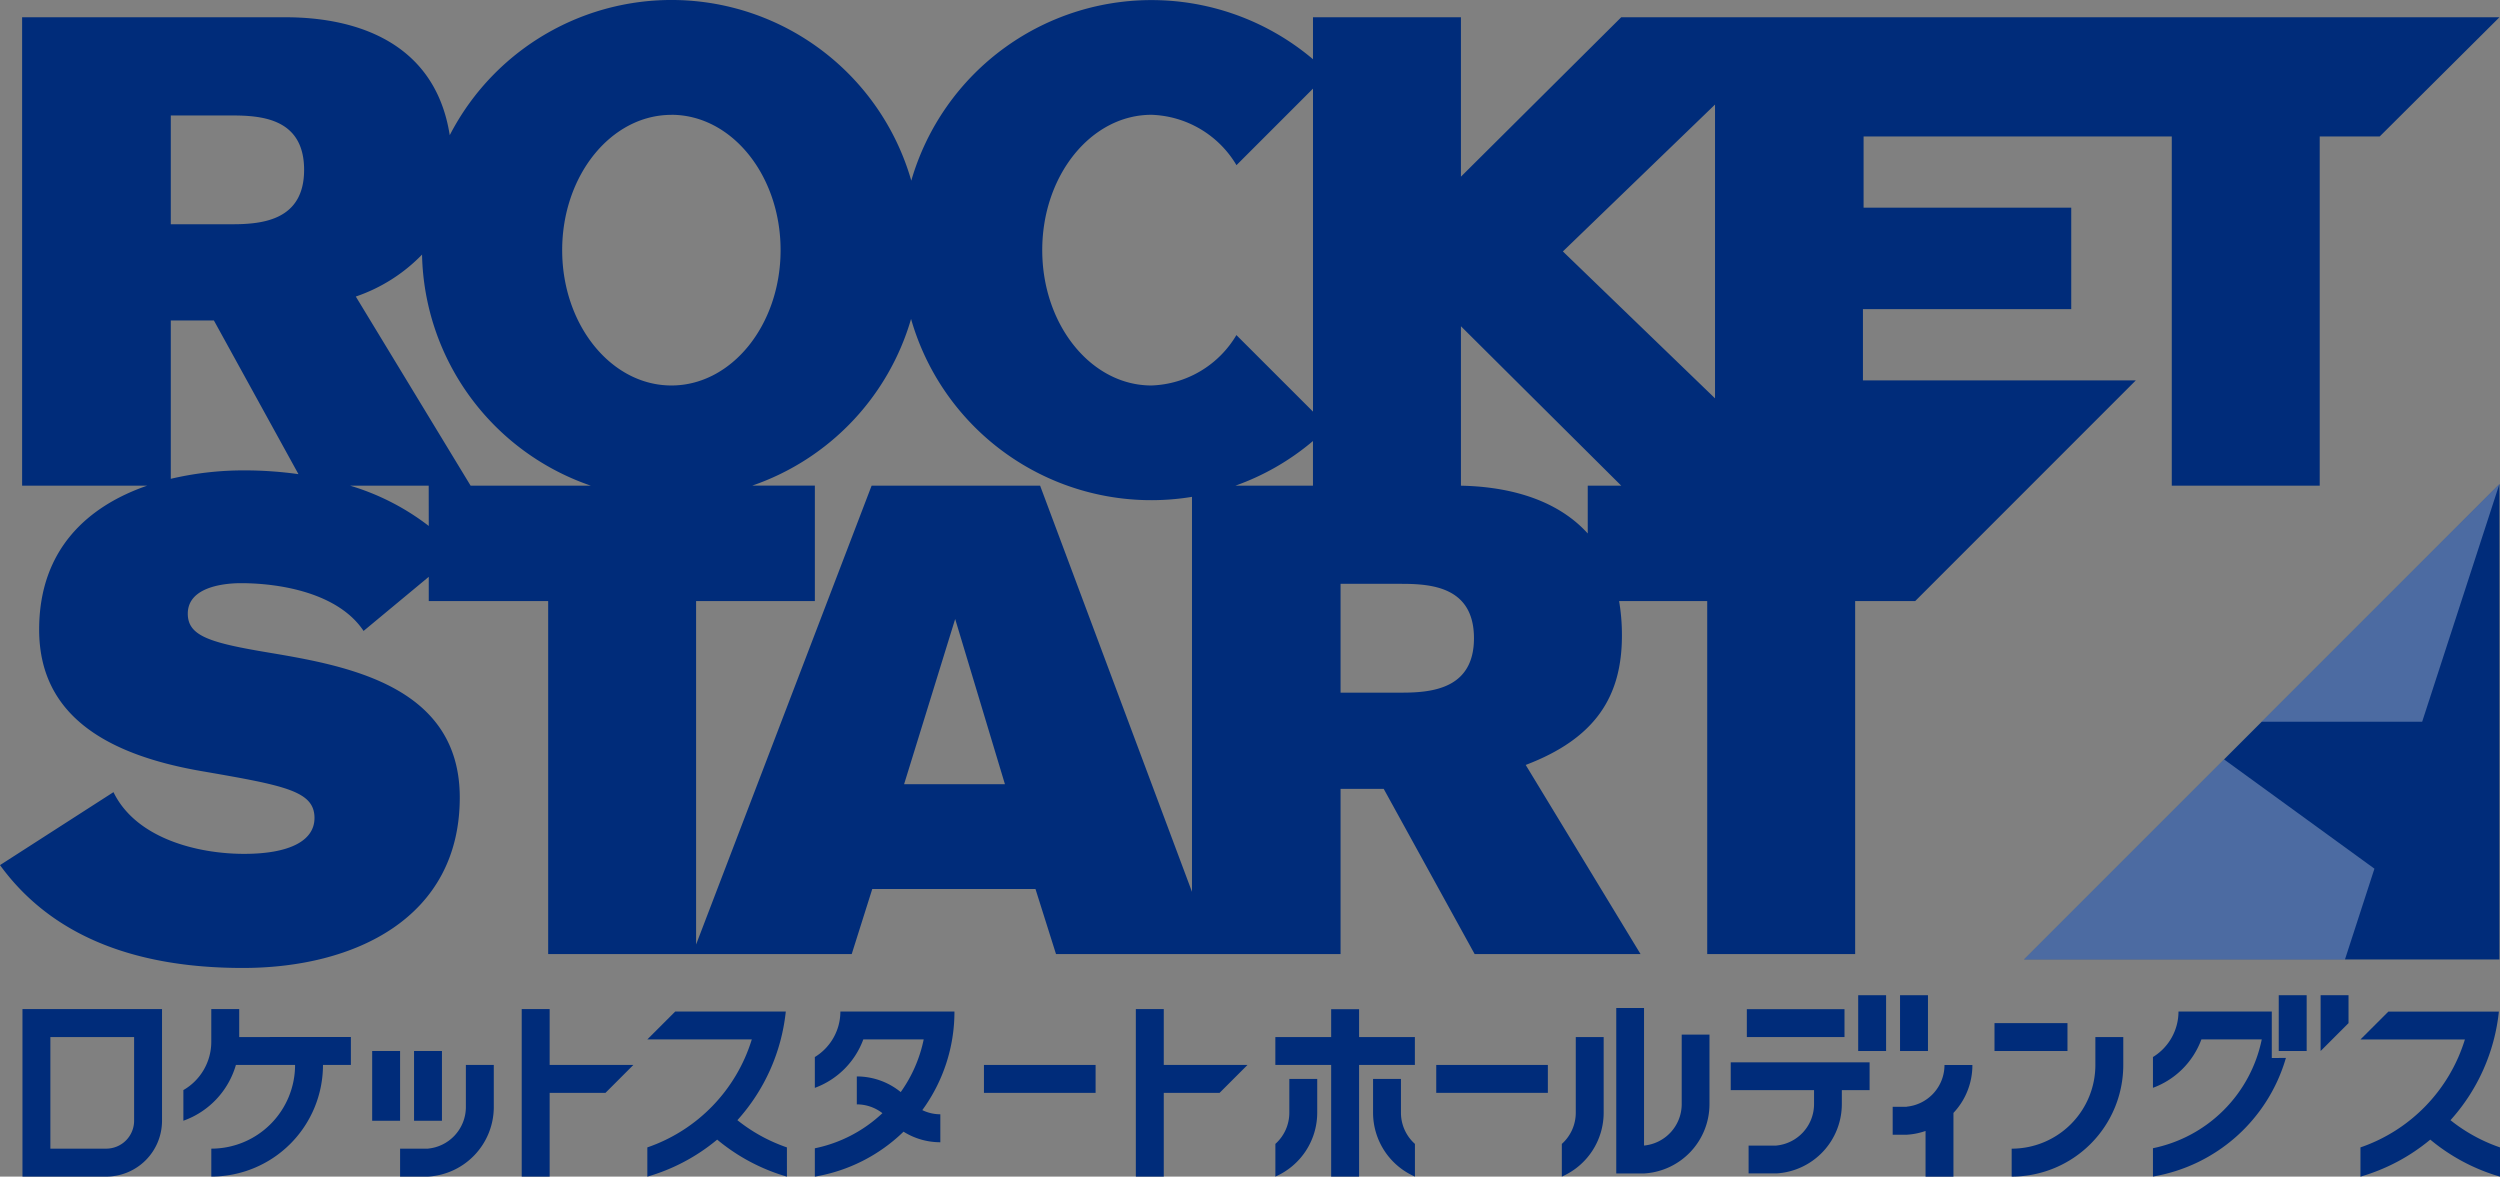 <svg id="グループ_2366" data-name="グループ 2366" xmlns="http://www.w3.org/2000/svg" xmlns:xlink="http://www.w3.org/1999/xlink" width="207.86" height="97.826" viewBox="0 0 207.86 97.826">
  <rect x="0" y="0" width="207.86" height="97.826" fill="#808080" stroke="none"/>
  <defs>
    <clipPath id="clip-path">
      <rect id="長方形_15644" data-name="長方形 15644" width="207.86" height="97.826" fill="none"/>
    </clipPath>
    <clipPath id="clip-path-2">
      <rect id="長方形_15643" data-name="長方形 15643" width="207.86" height="97.826" transform="translate(0 0)" fill="none"/>
    </clipPath>
    <clipPath id="clip-path-3">
      <rect id="長方形_15642" data-name="長方形 15642" width="39.533" height="39.531" transform="translate(168.281 40.241)" fill="none"/>
    </clipPath>
  </defs>
  <g id="グループ_2365" data-name="グループ 2365" clip-path="url(#clip-path)">
    <path id="パス_11986" data-name="パス 11986" d="M43.377,83.9V97.826H45.7V90.865h4.641l2.319-2.322H45.7V83.9Z" fill="#002c7a"/>
    <path id="パス_11987" data-name="パス 11987" d="M94.438,83.9V97.826H96.76V90.865H101.4l2.321-2.322H96.76V83.9Z" fill="#002c7a"/>
    <rect id="長方形_15633" data-name="長方形 15633" width="9.283" height="2.321" transform="translate(81.809 88.544)" fill="#002c7a"/>
    <rect id="長方形_15634" data-name="長方形 15634" width="2.321" height="5.8" transform="translate(30.944 87.384)" fill="#002c7a"/>
    <rect id="長方形_15635" data-name="長方形 15635" width="2.32" height="5.8" transform="translate(34.426 87.384)" fill="#002c7a"/>
    <g id="グループ_2364" data-name="グループ 2364">
      <g id="グループ_2363" data-name="グループ 2363" clip-path="url(#clip-path-2)">
        <path id="パス_11988" data-name="パス 11988" d="M1.868,83.9V97.827H8.83a4.642,4.642,0,0,0,4.641-4.642V83.9Zm9.282,9.282a2.32,2.32,0,0,1-2.32,2.321H4.189V86.224H11.15Z" fill="#002c7a"/>
        <path id="パス_11989" data-name="パス 11989" d="M38.735,88.544v3.492A3.478,3.478,0,0,1,35.587,95.5v.007H33.265v2.32h2.322a5.8,5.8,0,0,0,5.469-5.79V88.544Z" fill="#002c7a"/>
        <path id="パス_11990" data-name="パス 11990" d="M65.427,95.4a13.713,13.713,0,0,1-4.117-2.264A15.976,15.976,0,0,0,65.334,84.1h-9.19L53.822,86.42h8.686A13.761,13.761,0,0,1,53.822,95.4v2.431a15.981,15.981,0,0,0,5.807-3.079,15.981,15.981,0,0,0,5.8,3.079Z" fill="#002c7a"/>
        <path id="パス_11991" data-name="パス 11991" d="M79.353,84.1h-9.48a4.44,4.44,0,0,1-2.124,3.787v2.563a6.794,6.794,0,0,0,4.03-4.029H76.8A11.546,11.546,0,0,1,74.89,90.8,5.768,5.768,0,0,0,71.239,89.5v2.322a3.474,3.474,0,0,1,2.129.731,11.569,11.569,0,0,1-5.619,2.921v2.356a13.879,13.879,0,0,0,7.374-3.738,5.741,5.741,0,0,0,3.06.879V92.646a3.461,3.461,0,0,1-1.5-.346,13.858,13.858,0,0,0,2.674-8.2" fill="#002c7a"/>
        <path id="パス_11992" data-name="パス 11992" d="M19.889,86.224V83.9H17.567v2.719a4.632,4.632,0,0,1-2.32,4.015v2.548a6.975,6.975,0,0,0,4.368-4.641h4.919a6.964,6.964,0,0,1-6.965,6.962v2.321a9.283,9.283,0,0,0,9.285-9.283h2.32v-2.32Z" fill="#002c7a"/>
        <rect id="長方形_15636" data-name="長方形 15636" width="9.28" height="2.32" transform="translate(119.415 88.544)" fill="#002c7a"/>
        <rect id="長方形_15637" data-name="長方形 15637" width="6.067" height="2.319" transform="translate(165.831 85.066)" fill="#002c7a"/>
        <rect id="長方形_15638" data-name="長方形 15638" width="8.12" height="2.319" transform="translate(145.239 83.906)" fill="#002c7a"/>
        <rect id="長方形_15639" data-name="長方形 15639" width="2.319" height="4.639" transform="translate(154.498 82.746)" fill="#002c7a"/>
        <rect id="長方形_15640" data-name="長方形 15640" width="2.322" height="4.639" transform="translate(157.977 82.746)" fill="#002c7a"/>
        <rect id="長方形_15641" data-name="長方形 15641" width="2.321" height="4.639" transform="translate(189.464 82.746)" fill="#002c7a"/>
        <path id="パス_11993" data-name="パス 11993" d="M192.945,82.746v4.639l2.321-2.318V82.746Z" fill="#002c7a"/>
        <path id="パス_11994" data-name="パス 11994" d="M163.992,88.551h-2.32a3.477,3.477,0,0,1-3.148,3.462v.013h-1.159v2.32h1.159v0a5.686,5.686,0,0,0,1.574-.314v3.8h2.32v-5.3a5.779,5.779,0,0,0,1.574-3.971" fill="#002c7a"/>
        <path id="パス_11995" data-name="パス 11995" d="M131.016,86.226v6.29a3.479,3.479,0,0,1-1.159,2.593v2.718a5.8,5.8,0,0,0,3.478-5.311v-6.29Z" fill="#002c7a"/>
        <path id="パス_11996" data-name="パス 11996" d="M113,86.226V83.907h-2.322v2.319h-4.64v2.318h4.64v9.283H113V88.544h4.639V86.226Z" fill="#002c7a"/>
        <path id="パス_11997" data-name="パス 11997" d="M107.2,89.706v2.81a3.476,3.476,0,0,1-1.16,2.592v2.718a5.8,5.8,0,0,0,3.479-5.31v-2.81Z" fill="#002c7a"/>
        <path id="パス_11998" data-name="パス 11998" d="M116.481,92.516v-2.81h-2.319v2.81a5.8,5.8,0,0,0,3.481,5.311V95.109a3.475,3.475,0,0,1-1.162-2.593" fill="#002c7a"/>
        <path id="パス_11999" data-name="パス 11999" d="M207.86,95.4a13.731,13.731,0,0,1-4.117-2.263,15.979,15.979,0,0,0,4.024-9.03H198.58l-2.322,2.319h8.684a13.759,13.759,0,0,1-8.684,8.974v2.431a16,16,0,0,0,5.805-3.079,16.015,16.015,0,0,0,5.8,3.079Z" fill="#002c7a"/>
        <path id="パス_12000" data-name="パス 12000" d="M188.885,87.965V84.1h-7.757a4.436,4.436,0,0,1-2.123,3.785v2.56a6.778,6.778,0,0,0,4.028-4.026h5.019a11.613,11.613,0,0,1-9.047,9.048v2.356a13.93,13.93,0,0,0,11.054-9.861Z" fill="#002c7a"/>
        <path id="パス_12001" data-name="パス 12001" d="M174.218,86.226v2.322a6.959,6.959,0,0,1-6.96,6.957v2.322a9.281,9.281,0,0,0,9.28-9.279V86.226Z" fill="#002c7a"/>
        <path id="パス_12002" data-name="パス 12002" d="M143.9,88.327v2.31h6.927V91.8a3.462,3.462,0,0,1-3.132,3.445v.007h-2.31v2.311h2.31a5.775,5.775,0,0,0,5.442-5.763V90.637h2.309v-2.31Z" fill="#002c7a"/>
        <path id="パス_12003" data-name="パス 12003" d="M139.824,86.02V91.8a3.463,3.463,0,0,1-3.133,3.446V83.809h-2.309V97.567h2.309a5.775,5.775,0,0,0,5.442-5.764V86.02Z" fill="#002c7a"/>
        <path id="パス_12004" data-name="パス 12004" d="M134.794,1.436,121.468,14.689V1.436h-12.3v3.49a20.79,20.79,0,0,0-33.4,10.094,20.741,20.741,0,0,0-38.375-3.778c-1.2-7.687-7.717-9.806-13.648-9.806H1.839V40.378H12.244c-4.857,1.674-8.989,5.229-8.989,11.971,0,6.9,5.24,10.314,13.406,11.748,7,1.213,9.487,1.654,9.487,3.914,0,1.933-2.152,2.982-5.849,2.982-3.858,0-8.99-1.269-10.864-5.131L0,71.929C4.579,78.22,11.915,80.48,20.193,80.48c9.265,0,18.034-4.137,18.034-14.176,0-9.213-9.21-10.924-15.775-12.026-4.964-.828-6.839-1.379-6.839-3.254,0-2.373,3.418-2.537,4.41-2.537,3.31,0,8.11.827,10.206,3.971l5.42-4.5v2.014h9.928V79.323H70.816l1.707-5.406H86.094L87.8,79.323H111.46V65.587h3.586l7.561,13.736H136.4L126.853,63.6c5.791-2.2,8-5.682,8-10.754a16.831,16.831,0,0,0-.234-2.869h7.326V79.323h12.3V49.976h4.991L177.58,31.628H154.892V25.7h17.319V17.266H154.946V11.344H180.57V40.378h12.3V11.344h4.991l9.953-9.908Zm7.8,7.257V33.12l-12.65-12.214Zm-46.853.852a8.54,8.54,0,0,1,7.065,4.187l6.362-6.363V34.224L102.8,27.86a8.536,8.536,0,0,1-7.065,4.19c-5.014,0-9.079-5.04-9.079-11.255s4.065-11.25,9.079-11.25m-39.913,0c5.012,0,9.079,5.035,9.079,11.25S60.837,32.05,55.825,32.05,46.742,27.01,46.742,20.8s4.066-11.25,9.083-11.25M14.2,9.6h5.019c2.481,0,6.066.22,6.066,4.521,0,4.137-3.365,4.524-5.955,4.524H14.2Zm0,30.212V26.645h3.584l7.031,12.778A32.233,32.233,0,0,0,20.3,39.11a26.5,26.5,0,0,0-6.1.7M35.649,43.73A20.161,20.161,0,0,0,29.1,40.378h6.544Zm3.478-3.352L29.583,24.656a13.885,13.885,0,0,0,5.507-3.488,20.749,20.749,0,0,0,14.03,19.21ZM75.17,65.2l4.247-13.734L83.554,65.2ZM86.478,40.378H72.47L57.876,78.53V49.976h9.875v-9.6H62.542A20.8,20.8,0,0,0,75.749,26.52,20.777,20.777,0,0,0,99.107,41.31V74.151Zm16.246,0a20.646,20.646,0,0,0,6.441-3.709v3.709Zm13.868,17.211H111.46V48.542h5.021c2.482,0,6.07.221,6.07,4.522,0,4.138-3.366,4.525-5.959,4.525m15.419-17.211v3.977c-2.721-3.006-6.994-3.977-11.008-3.977h.465V27.125l13.326,13.253Z" fill="#002c7a"/>
        <path id="パス_12005" data-name="パス 12005" d="M207.812,40.241V79.772h-39.53Z" fill="#002c7a"/>
        <g id="グループ_2362" data-name="グループ 2362" opacity="0.3">
          <g id="グループ_2361" data-name="グループ 2361">
            <g id="グループ_2360" data-name="グループ 2360" clip-path="url(#clip-path-3)">
              <path id="パス_12006" data-name="パス 12006" d="M207.814,40.241,188.045,60.007h13.344Z" fill="#fff"/>
              <path id="パス_12007" data-name="パス 12007" d="M197.42,72.226l-12.506-9.088L168.281,79.773H194.97Z" fill="#fff"/>
            </g>
          </g>
        </g>
      </g>
    </g>
  </g>
</svg>

